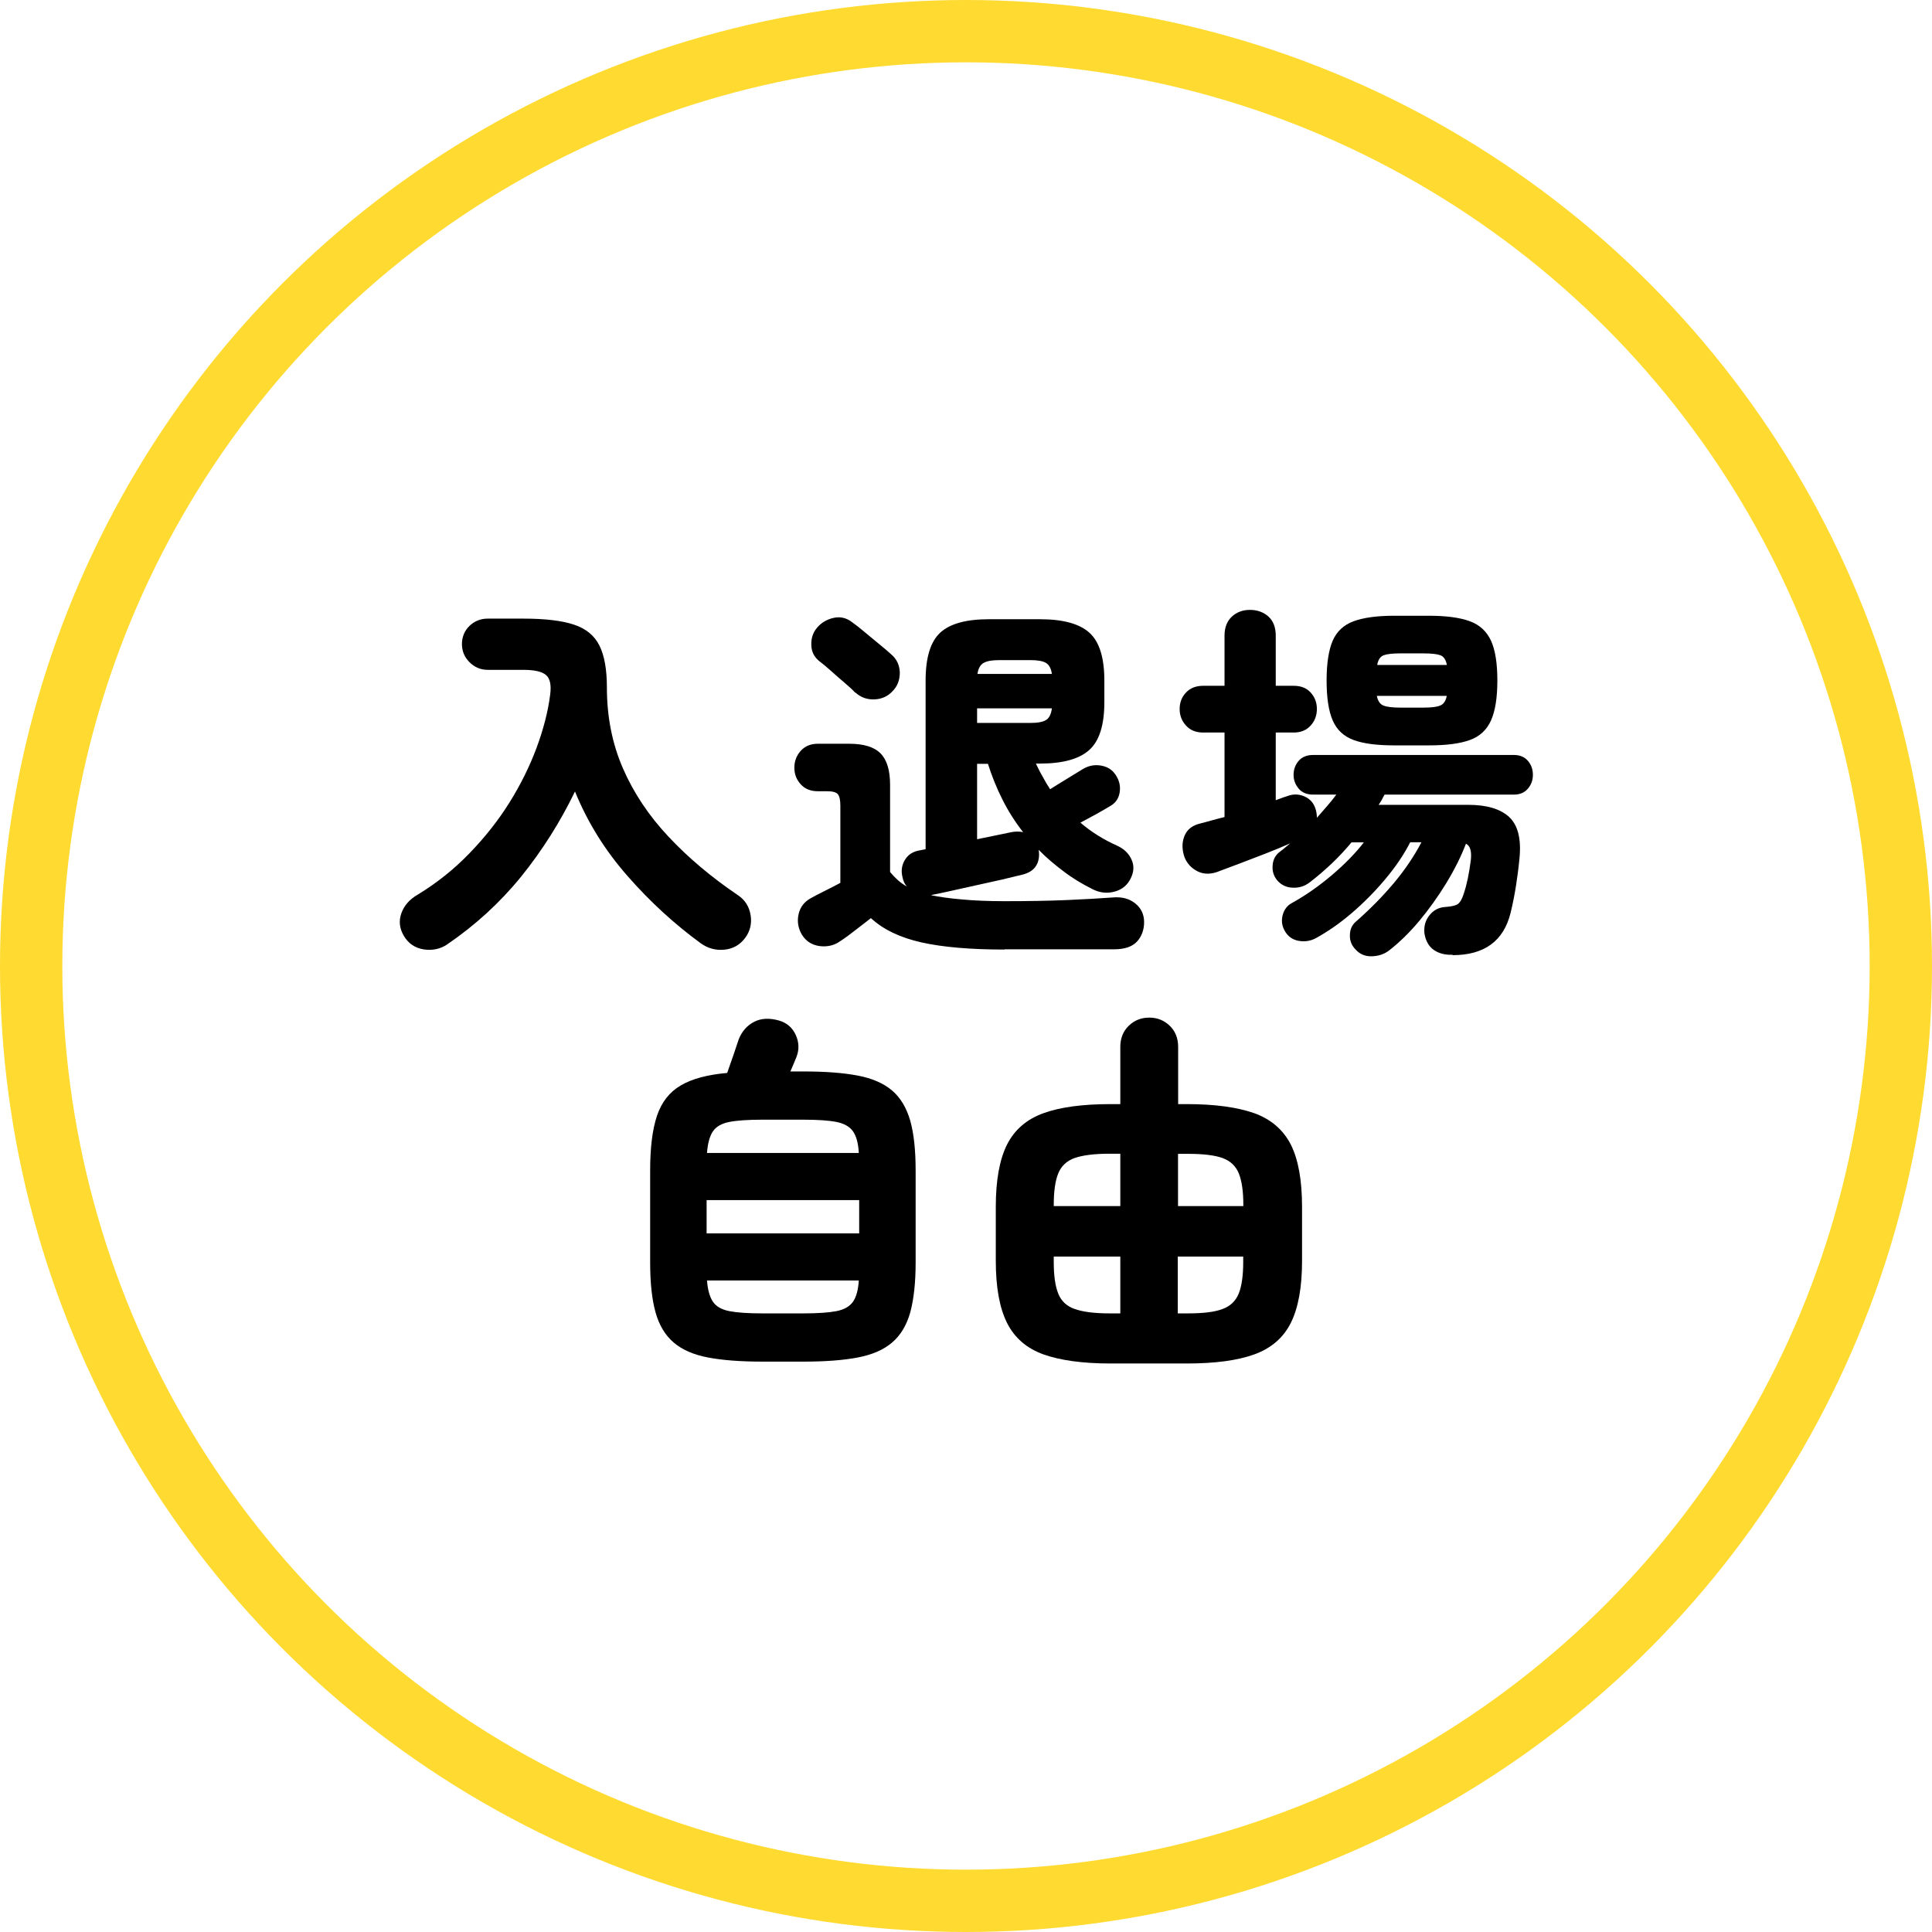 <?xml version="1.0" encoding="UTF-8"?><svg id="_レイヤー_2" xmlns="http://www.w3.org/2000/svg" width="155" height="155" viewBox="0 0 155 155"><defs><style>.cls-1{fill:none;stroke:#ffda30;stroke-miterlimit:10;stroke-width:5px;}</style></defs><g id="contents"><circle class="cls-1" cx="77.5" cy="77.5" r="75"/><path d="M35.89,75.76c-.56.38-1.19.51-1.89.41-.7-.11-1.23-.47-1.59-1.07-.36-.6-.43-1.21-.21-1.83.22-.62.66-1.12,1.32-1.5,1.54-.94,2.92-2.04,4.15-3.32,1.23-1.27,2.3-2.62,3.2-4.06.9-1.44,1.62-2.9,2.18-4.4.55-1.49.92-2.91,1.09-4.27.1-.76-.01-1.28-.33-1.56-.32-.28-.93-.42-1.83-.42h-2.85c-.56,0-1.05-.2-1.46-.61-.41-.41-.61-.9-.61-1.46s.2-1.06.61-1.46c.41-.39.9-.58,1.46-.58h2.85c1.74,0,3.09.16,4.06.48.97.32,1.65.88,2.05,1.68.4.8.6,1.92.6,3.36,0,2.36.43,4.53,1.29,6.5.86,1.97,2.07,3.79,3.65,5.47,1.57,1.68,3.43,3.25,5.59,4.71.56.38.89.91,1,1.59.11.68-.04,1.29-.44,1.83-.42.56-.97.87-1.66.94-.69.07-1.33-.1-1.91-.52-2.08-1.52-4.03-3.3-5.83-5.35-1.81-2.05-3.23-4.32-4.25-6.82-1.2,2.48-2.65,4.76-4.33,6.84-1.69,2.08-3.67,3.89-5.93,5.43Z"/><path d="M80.58,76.18c-2.72,0-4.93-.19-6.64-.57-1.71-.38-3.07-1.03-4.07-1.95-.24.18-.52.4-.85.66-.33.26-.65.5-.94.72-.3.22-.53.38-.69.48-.48.34-1.03.46-1.65.38-.62-.09-1.09-.4-1.41-.92-.3-.52-.39-1.06-.26-1.64.13-.57.45-.99.98-1.28.28-.16.65-.35,1.11-.58.46-.23.88-.44,1.26-.65v-6.21c0-.44-.07-.74-.2-.9-.13-.16-.42-.24-.85-.24h-.75c-.58,0-1.04-.18-1.38-.56-.34-.37-.51-.81-.51-1.33s.17-.97.51-1.35c.34-.38.8-.57,1.38-.57h2.52c1.16,0,2,.26,2.51.78.51.52.76,1.36.76,2.52v6.99c.18.22.38.43.6.63.22.2.47.38.75.54-.18-.2-.3-.46-.36-.78-.12-.5-.05-.96.21-1.38.26-.42.66-.67,1.2-.75l.45-.09v-13.53c0-1.84.39-3.12,1.17-3.84.78-.72,2.08-1.08,3.9-1.08h4.11c1.84,0,3.16.36,3.96,1.08.8.72,1.2,2,1.2,3.84v1.74c0,1.82-.4,3.1-1.2,3.82-.8.73-2.12,1.1-3.96,1.1h-.33c.16.34.33.69.53,1.03.19.35.39.7.61,1.03.34-.22.78-.49,1.32-.82.54-.33.97-.59,1.29-.79.46-.28.95-.38,1.47-.29.52.09.91.34,1.17.74.3.44.41.91.33,1.41-.08.5-.34.87-.78,1.11-.26.16-.63.37-1.09.63-.47.26-.9.49-1.28.69.86.74,1.85,1.36,2.97,1.86.52.24.9.6,1.12,1.08.23.48.21.98-.04,1.5-.26.56-.7.93-1.3,1.09-.61.17-1.21.1-1.79-.2-.84-.42-1.62-.89-2.32-1.43-.71-.53-1.38-1.1-1.99-1.72.08.5.01.93-.2,1.27-.21.35-.57.58-1.06.71-.48.12-1.05.25-1.7.41-.65.15-1.33.3-2.03.45-.7.15-1.36.3-1.98.44-.62.14-1.14.25-1.56.33-.04.02-.08.03-.12.03.7.14,1.53.26,2.49.34.96.09,2.1.14,3.42.14,1.94,0,3.6-.03,5-.09,1.39-.06,2.62-.13,3.71-.21.72-.06,1.31.1,1.78.48.47.38.71.88.71,1.5s-.2,1.16-.58,1.57c-.39.41-1,.61-1.82.61h-8.79ZM68.61,55.57c-.2-.22-.49-.49-.87-.81-.38-.32-.76-.65-1.12-.98-.37-.33-.68-.58-.92-.76-.4-.34-.61-.77-.61-1.31-.01-.53.14-.98.47-1.36.34-.4.78-.66,1.32-.78.54-.12,1.04,0,1.5.36.28.2.61.46.99.78.38.32.77.64,1.16.96.39.32.71.59.95.81.46.38.69.88.71,1.48,0,.61-.2,1.12-.61,1.52-.38.4-.86.61-1.44.63-.58.02-1.08-.16-1.5-.54ZM78.39,58h4.29c.58,0,.99-.08,1.25-.24.25-.16.4-.47.46-.93h-6v1.17ZM78.39,67.33c.5-.1.98-.2,1.46-.3.47-.1.9-.19,1.3-.27.32-.06.63-.06.93,0-.64-.82-1.2-1.7-1.66-2.62-.47-.93-.85-1.89-1.16-2.86h-.87v6.06ZM78.42,54.07h5.97c-.06-.44-.22-.73-.48-.89-.26-.15-.67-.22-1.23-.22h-2.52c-.56,0-.97.07-1.24.22-.27.15-.44.45-.5.89Z"/><path d="M116.53,76.6c-.6.02-1.1-.11-1.5-.39-.4-.28-.65-.72-.75-1.32-.06-.56.07-1.05.41-1.47s.77-.64,1.33-.66c.5-.04.83-.13.99-.27.16-.14.3-.4.42-.78.24-.7.43-1.6.57-2.7.08-.72-.05-1.16-.39-1.32-.4,1.04-.93,2.1-1.59,3.18-.66,1.08-1.38,2.08-2.16,3.02-.78.93-1.58,1.71-2.4,2.35-.38.3-.84.46-1.38.48-.54.02-.98-.16-1.32-.54-.32-.32-.48-.71-.46-1.16,0-.45.17-.82.49-1.09,1.14-1,2.15-2.03,3.05-3.1.89-1.07,1.62-2.15,2.2-3.26h-.9c-.5.98-1.17,1.97-2,2.96-.83.99-1.73,1.9-2.7,2.73-.97.83-1.93,1.49-2.86,2-.44.24-.91.31-1.4.22-.49-.09-.87-.36-1.12-.82-.22-.4-.27-.82-.15-1.26.12-.44.37-.76.75-.96,1.08-.6,2.14-1.34,3.18-2.22,1.04-.88,1.9-1.76,2.58-2.64h-.99c-.5.6-1.03,1.17-1.59,1.7-.56.53-1.14,1.03-1.74,1.49-.4.32-.86.47-1.38.45-.52-.02-.94-.22-1.26-.6-.28-.34-.4-.74-.36-1.21.04-.47.24-.83.6-1.09.14-.1.27-.21.4-.32.13-.11.26-.22.41-.34-.58.26-1.23.53-1.95.81-.72.28-1.43.55-2.11.81-.69.26-1.3.49-1.84.69-.62.2-1.18.16-1.67-.14-.49-.29-.82-.71-.97-1.25-.16-.58-.13-1.11.09-1.59.22-.48.64-.79,1.26-.93.32-.08.64-.17.96-.26.32-.09.64-.17.96-.25v-6.78h-1.71c-.58,0-1.04-.18-1.38-.56-.34-.37-.51-.81-.51-1.33s.17-.96.51-1.32c.34-.36.8-.54,1.38-.54h1.71v-4.02c0-.66.2-1.17.59-1.53.39-.36.87-.54,1.45-.54s1.09.18,1.49.54c.39.36.58.87.58,1.53v4.02h1.44c.58,0,1.04.18,1.36.54.33.36.5.8.5,1.32s-.17.97-.5,1.33c-.33.37-.79.56-1.36.56h-1.44v5.43c.16-.06.32-.12.48-.18.16-.06.31-.11.45-.15.46-.18.92-.17,1.36.02.45.19.74.52.89.97.08.24.12.49.12.75.28-.32.55-.63.82-.94.27-.31.51-.61.74-.92h-1.86c-.5,0-.89-.16-1.16-.48-.27-.32-.41-.69-.41-1.11s.14-.81.41-1.12c.27-.31.65-.47,1.16-.47h16.11c.48,0,.85.16,1.12.47.27.31.4.69.4,1.12s-.13.79-.4,1.11c-.27.32-.65.48-1.12.48h-10.38c-.08.14-.16.28-.22.41-.07.13-.16.27-.26.41h7.2c1.48,0,2.57.33,3.27.97.7.65.98,1.74.84,3.26-.08.84-.18,1.6-.29,2.29-.11.69-.25,1.41-.43,2.15-.56,2.26-2.11,3.39-4.65,3.39ZM111.85,59.8c-1.38,0-2.47-.14-3.25-.43-.79-.29-1.35-.81-1.68-1.57-.33-.76-.49-1.83-.49-3.21s.17-2.44.49-3.19c.33-.75.89-1.27,1.68-1.56.79-.29,1.88-.44,3.25-.44h2.79c1.4,0,2.49.15,3.28.44.79.29,1.35.81,1.7,1.56.34.75.51,1.81.51,3.19s-.17,2.45-.51,3.21c-.34.76-.91,1.29-1.7,1.57-.79.29-1.89.43-3.28.43h-2.79ZM110.47,53.35h5.61c-.08-.42-.25-.68-.52-.78-.27-.1-.73-.15-1.36-.15h-1.86c-.62,0-1.06.05-1.33.15-.27.1-.45.36-.52.78ZM112.33,56.77h1.86c.64,0,1.09-.05,1.36-.17.27-.11.44-.36.52-.77h-5.61c.08.4.25.66.52.77.27.11.71.17,1.33.17Z"/><path d="M61.16,109.24c-1.74,0-3.19-.11-4.35-.33-1.16-.22-2.08-.62-2.76-1.2-.68-.58-1.17-1.39-1.46-2.43-.29-1.04-.43-2.37-.43-3.99v-7.38c0-1.84.18-3.3.55-4.4.37-1.09,1-1.9,1.91-2.43.9-.53,2.14-.86,3.72-1,.16-.44.33-.93.52-1.49.19-.55.32-.95.41-1.22.26-.64.67-1.1,1.23-1.39.56-.29,1.22-.32,1.98-.11.64.18,1.09.57,1.36,1.16.27.59.29,1.19.05,1.79-.06.14-.13.31-.21.51-.08.2-.17.41-.27.63h1.05c1.74,0,3.19.11,4.35.33,1.16.22,2.08.62,2.76,1.2.68.58,1.16,1.39,1.46,2.43.29,1.04.43,2.37.43,3.99v7.38c0,1.62-.15,2.95-.43,3.99-.29,1.04-.78,1.85-1.46,2.43-.68.58-1.6.98-2.76,1.2-1.16.22-2.61.33-4.35.33h-3.3ZM56.69,98.95h12.24v-2.67h-12.24v2.67ZM56.72,92.5h12.18c-.04-.78-.2-1.36-.47-1.74-.27-.38-.72-.63-1.33-.75-.62-.12-1.5-.18-2.64-.18h-3.3c-1.14,0-2.02.06-2.64.18-.62.12-1.06.37-1.32.75-.26.38-.42.96-.48,1.74ZM61.16,105.37h3.3c1.14,0,2.02-.06,2.64-.18.62-.12,1.06-.37,1.33-.75.27-.38.42-.95.47-1.71h-12.18c.06.76.22,1.33.48,1.71.26.38.7.63,1.32.75.62.12,1.5.18,2.64.18Z"/><path d="M89.1,109.39c-2.24,0-4.03-.25-5.39-.73-1.35-.49-2.32-1.33-2.92-2.53-.6-1.2-.9-2.86-.9-4.98v-4.32c0-2.14.3-3.8.9-5,.6-1.19,1.57-2.03,2.92-2.52,1.35-.49,3.15-.73,5.39-.73h.78v-4.59c0-.7.23-1.26.68-1.7.45-.43.99-.65,1.64-.65s1.19.22,1.64.65c.45.43.68,1,.68,1.7v4.59h.69c2.26,0,4.06.25,5.42.73,1.35.49,2.32,1.33,2.93,2.52.6,1.19.9,2.86.9,5v4.32c0,2.12-.3,3.78-.9,4.98-.6,1.2-1.58,2.04-2.93,2.53-1.35.49-3.16.73-5.42.73h-6.09ZM84.54,96.76h5.34v-4.2h-.87c-1.2,0-2.13.12-2.78.34-.65.23-1.09.65-1.33,1.24-.24.6-.36,1.44-.36,2.52v.09ZM89.01,105.37h.87v-4.56h-5.34v.45c0,1.08.12,1.92.36,2.52.24.6.68,1.02,1.33,1.24.65.23,1.58.35,2.78.35ZM94.5,96.76h5.25v-.09c0-1.08-.12-1.92-.36-2.52-.24-.6-.68-1.01-1.3-1.24-.63-.23-1.56-.34-2.77-.34h-.81v4.2ZM94.5,105.37h.81c1.22,0,2.14-.11,2.77-.35.63-.23,1.06-.65,1.3-1.24.24-.6.36-1.44.36-2.52v-.45h-5.25v4.56Z"/></g></svg>